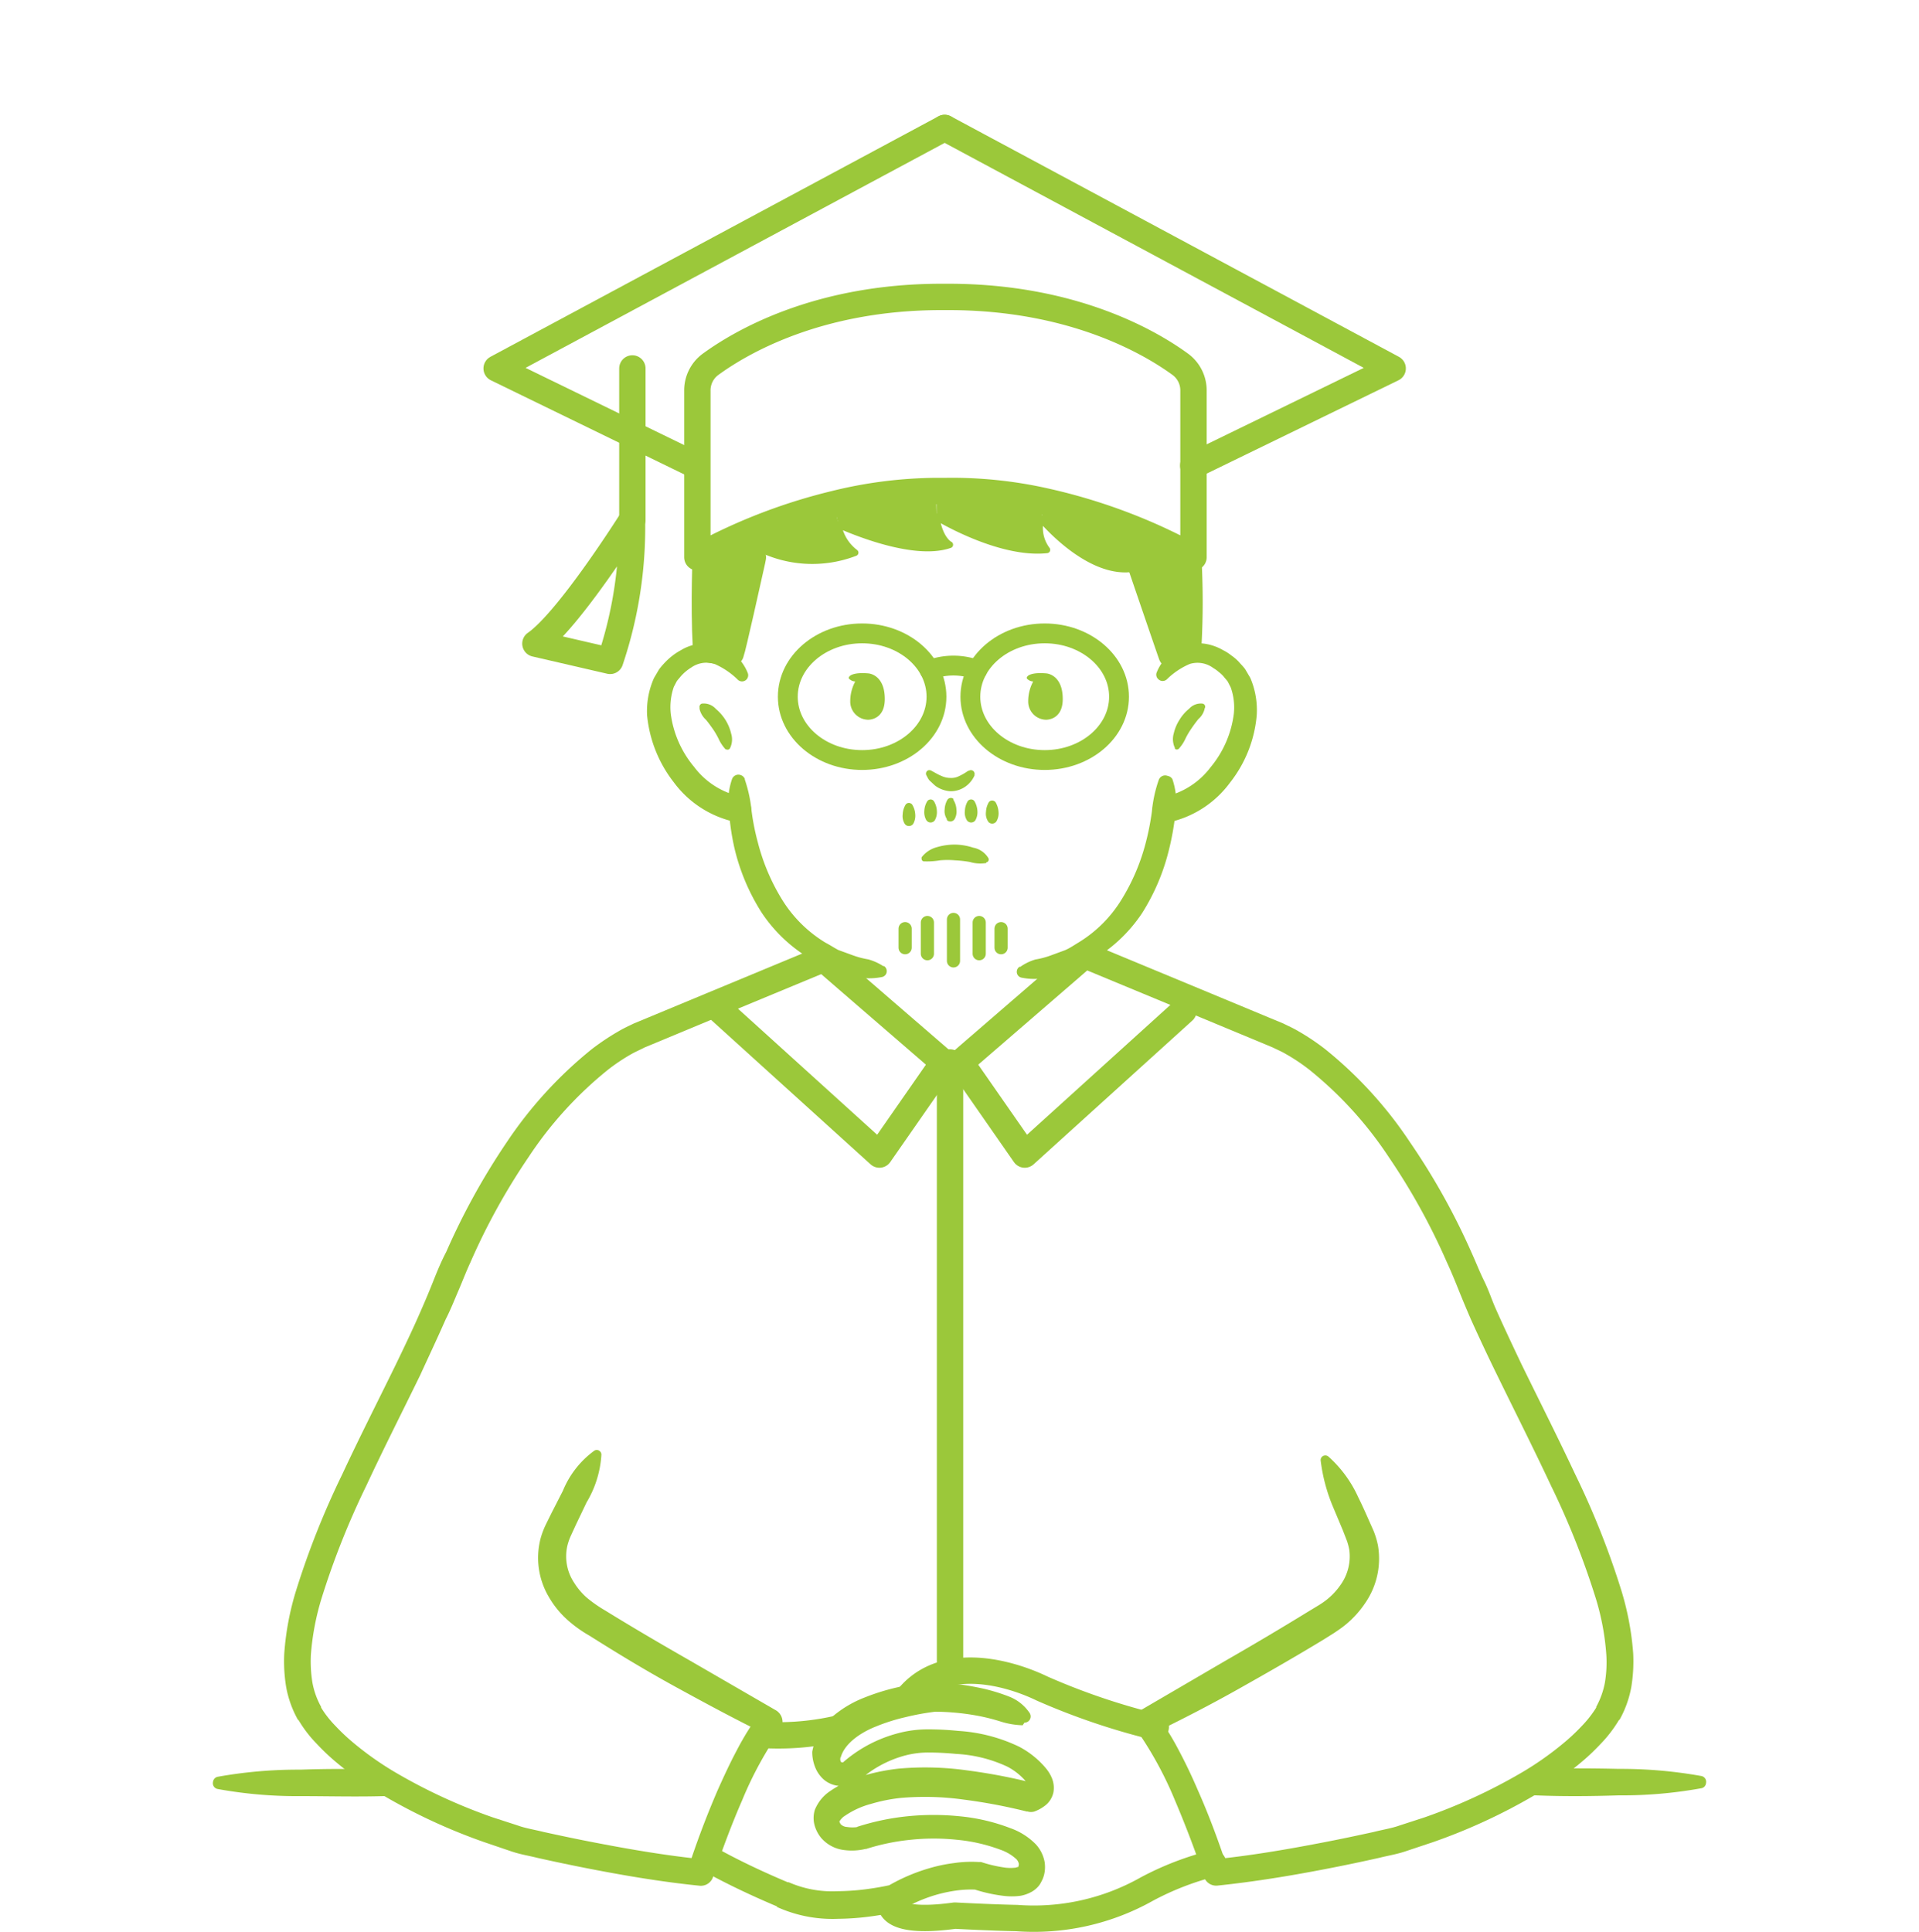 <svg xmlns="http://www.w3.org/2000/svg" viewBox="0 0 150 151.03"><defs><style>.cls-1,.cls-3,.cls-4,.cls-5,.cls-6{fill:none;}.cls-2{fill:#9bc83a;}.cls-3,.cls-4,.cls-5,.cls-6{stroke:#9bc83a;stroke-linecap:round;stroke-linejoin:round;}.cls-3{stroke-width:2.06px;}.cls-4{stroke-width:1.03px;}.cls-5{stroke-width:1.55px;}.cls-6{stroke-width:0.52px;}</style></defs><g id="レイヤー_2" data-name="レイヤー 2"><g id="t"><rect class="cls-1" width="150" height="150"/><path class="cls-2" d="M76.19,60.58a2.12,2.12,0,0,1-.72.9,2,2,0,0,1-1.19.37,2.27,2.27,0,0,1-1.15-.41c-.15-.12-.28-.26-.42-.38s-.21-.3-.3-.46a.28.28,0,0,1,.11-.37.28.28,0,0,1,.25,0h0c.29.15.54.31.79.41a1.68,1.68,0,0,0,.72.17,1.32,1.32,0,0,0,.68-.14,4.48,4.48,0,0,0,.72-.42l.05,0a.29.29,0,0,1,.43.35Z"/><path class="cls-2" d="M58.22,60.94a10.8,10.8,0,0,1,.53,2.47,18.31,18.31,0,0,0,.49,2.45,16.13,16.13,0,0,0,1.91,4.49,10.18,10.18,0,0,0,3.38,3.34c.35.18.69.41,1,.57l1.15.42a6.6,6.6,0,0,0,1.18.31,4.22,4.22,0,0,1,1.18.53l.07,0a.48.48,0,0,1,.13.65.48.48,0,0,1-.29.2,5.1,5.1,0,0,1-2.74-.2l-1.33-.43c-.43-.18-.83-.42-1.25-.63a11.71,11.71,0,0,1-4.1-3.78,16.34,16.34,0,0,1-2.13-5.07A19,19,0,0,1,57,63.63a5.56,5.56,0,0,1,.22-2.73.53.53,0,0,1,.69-.31.51.51,0,0,1,.31.3Z"/><path class="cls-2" d="M57.63,53.09a6,6,0,0,0-1.78-1.19,2.07,2.07,0,0,0-1.82.28,3.62,3.62,0,0,0-.82.69c-.1.13-.22.25-.31.38l-.23.44a4.85,4.85,0,0,0-.24,2.1,8.1,8.1,0,0,0,1.82,4.15,6.14,6.14,0,0,0,3.63,2.32h0a1,1,0,1,1-.37,2h0a8.08,8.08,0,0,1-4.85-3.12,10.07,10.07,0,0,1-2.08-5.23A6.38,6.38,0,0,1,51.12,53l.4-.68a5.88,5.88,0,0,1,.52-.6,5,5,0,0,1,1.19-.9,3.61,3.61,0,0,1,3.13-.29,3.69,3.69,0,0,1,2.09,2.08.48.48,0,0,1-.27.62.48.48,0,0,1-.49-.08Z"/><path class="cls-2" d="M54.86,55a1.26,1.26,0,0,1,1.1.42,3.66,3.66,0,0,1,.75.86,3.55,3.55,0,0,1,.44,1.06,1.55,1.55,0,0,1-.09,1.15.21.21,0,0,1-.28.09l-.06,0v0a3.13,3.13,0,0,1-.55-.83,6,6,0,0,0-.45-.77c-.17-.24-.34-.48-.54-.72a1.63,1.63,0,0,1-.5-.85V55.3A.26.26,0,0,1,54.86,55Z"/><path class="cls-2" d="M64.76,75.91l-8.85,3.67-4.42,1.84-1.11.46c-.32.17-.66.31-1,.5a14.86,14.86,0,0,0-1.87,1.25,29.88,29.88,0,0,0-6.21,6.84,50.65,50.65,0,0,0-4.54,8.23c-.33.71-.61,1.45-.92,2.17s-.62,1.51-1,2.25c-.65,1.48-1.34,2.94-2,4.38-1.41,2.89-2.86,5.74-4.2,8.62a62.78,62.78,0,0,0-3.49,8.77,20.13,20.13,0,0,0-.85,4.47,10.29,10.29,0,0,0,.12,2.16,6.16,6.16,0,0,0,.68,1.9l0,.06a8.16,8.16,0,0,0,1.12,1.43,15.63,15.63,0,0,0,1.45,1.36,24.48,24.48,0,0,0,3.33,2.33,43.14,43.14,0,0,0,7.49,3.45l2,.65c.57.21,1.33.33,2,.5,1.37.3,2.74.59,4.11.85,2.75.53,5.52,1,8.27,1.28l-1.08.71c.69-2.11,1.46-4.15,2.34-6.18.45-1,.91-2,1.44-3a21.79,21.79,0,0,1,1.8-2.91v0l.34,1.54c-2.34-1.15-4.62-2.38-6.9-3.63s-4.5-2.59-6.73-4a10,10,0,0,1-1.74-1.25,7.35,7.35,0,0,1-1.44-1.78,6,6,0,0,1-.64-4.59,6.55,6.55,0,0,1,.41-1.08l.44-.89.89-1.74a7.29,7.29,0,0,1,2.45-3.13.36.36,0,0,1,.5.11.35.35,0,0,1,.06.19v0a8.22,8.22,0,0,1-1.16,3.74L45,119.22l-.39.85a4.48,4.48,0,0,0-.26.75,3.72,3.72,0,0,0,.51,2.87,5.24,5.24,0,0,0,1,1.19,10.41,10.41,0,0,0,1.43,1c2.19,1.35,4.41,2.65,6.65,3.93l6.69,3.87a1.05,1.05,0,0,1,.39,1.45.22.22,0,0,1,0,.08v0a28.59,28.59,0,0,0-3,5.49c-.85,1.95-1.61,4-2.28,6h0a1,1,0,0,1-1.08.7c-2.86-.29-5.67-.76-8.46-1.3-1.4-.27-2.78-.56-4.17-.87-.71-.18-1.36-.27-2.11-.53L37.86,144A45,45,0,0,1,30,140.37a26.5,26.5,0,0,1-3.6-2.52,16.7,16.7,0,0,1-1.63-1.53,9.67,9.67,0,0,1-1.46-1.91l0,.06a8.24,8.24,0,0,1-.94-2.59,12.3,12.3,0,0,1-.15-2.63,21.8,21.8,0,0,1,.93-4.94,64.49,64.49,0,0,1,3.6-9.06c1.36-2.92,2.82-5.78,4.22-8.65.69-1.43,1.38-2.87,2-4.31.32-.73.62-1.45.91-2.18s.61-1.51,1-2.25a53.69,53.69,0,0,1,4.72-8.56A32.52,32.52,0,0,1,46.27,82a19,19,0,0,1,2.12-1.41c.37-.22.77-.4,1.16-.59l1.11-.46,4.45-1.85L64,74a1,1,0,0,1,1.34.56,1,1,0,0,1-.55,1.35Z"/><path class="cls-2" d="M85.85,74l8.89,3.69,4.45,1.85,1.11.46c.38.19.79.37,1.16.59A18,18,0,0,1,103.57,82a32.05,32.05,0,0,1,6.66,7.31A53,53,0,0,1,115,97.86c.34.74.63,1.5,1,2.25s.59,1.45.91,2.18c.64,1.44,1.32,2.88,2,4.31,1.4,2.87,2.85,5.73,4.22,8.65a64.49,64.49,0,0,1,3.6,9.06,22.36,22.36,0,0,1,.93,4.94,12.3,12.3,0,0,1-.15,2.63,8.24,8.24,0,0,1-.94,2.59l0-.06a10.07,10.07,0,0,1-1.46,1.91,16.7,16.7,0,0,1-1.63,1.53,26.5,26.5,0,0,1-3.6,2.52A45,45,0,0,1,112,144l-2.07.69c-.75.26-1.4.35-2.11.53q-2.09.47-4.17.87c-2.79.54-5.6,1-8.46,1.3a1,1,0,0,1-1.08-.69v0c-.67-2-1.43-4-2.28-6a28.59,28.59,0,0,0-3-5.49v0a1.05,1.05,0,0,1,.26-1.48l.08-.05,6.56-3.83c2.19-1.26,4.37-2.55,6.52-3.87l.81-.49a6.72,6.72,0,0,0,.65-.45,5.39,5.39,0,0,0,1.06-1.13,3.83,3.83,0,0,0,.7-2.75,4.81,4.81,0,0,0-.18-.7l-.33-.85-.73-1.74a13.59,13.59,0,0,1-1-3.71v0a.36.36,0,0,1,.33-.39.38.38,0,0,1,.27.08,9.49,9.49,0,0,1,2.33,3.17c.29.58.55,1.16.81,1.75l.4.9a6.49,6.49,0,0,1,.34,1.14,6.11,6.11,0,0,1-1,4.5,7.87,7.87,0,0,1-1.52,1.68c-.28.23-.6.45-.9.65l-.81.51c-2.19,1.33-4.41,2.6-6.63,3.85s-4.49,2.42-6.8,3.54l.34-1.54v0a21.79,21.79,0,0,1,1.8,2.91c.53,1,1,2,1.43,3,.89,2,1.65,4.07,2.35,6.18L95,145.33c2.75-.28,5.52-.75,8.27-1.28,1.37-.26,2.74-.55,4.11-.85.66-.17,1.42-.29,2-.5l2-.65a43.14,43.14,0,0,0,7.49-3.45,24.48,24.48,0,0,0,3.33-2.33,15.63,15.63,0,0,0,1.45-1.36,8.67,8.67,0,0,0,1.12-1.43l0-.06a6.42,6.42,0,0,0,.68-1.9,9.66,9.66,0,0,0,.11-2.16,19.55,19.55,0,0,0-.84-4.47,62.78,62.78,0,0,0-3.49-8.77c-1.35-2.88-2.79-5.73-4.2-8.62q-1.06-2.16-2.06-4.38c-.32-.74-.64-1.5-.94-2.25s-.59-1.46-.92-2.17a50.65,50.65,0,0,0-4.54-8.23,29.88,29.88,0,0,0-6.21-6.84,14.86,14.86,0,0,0-1.87-1.25c-.32-.19-.66-.33-1-.5l-1.1-.46-4.43-1.84-8.85-3.67h0a1,1,0,0,1-.55-1.35A1,1,0,0,1,85.85,74Z"/><polyline class="cls-3" points="56.33 79.01 68.74 90.25 73.75 83.05 64.38 74.95"/><path class="cls-2" d="M91.64,60.9a5.68,5.68,0,0,1,.23,2.73,20.6,20.6,0,0,1-.47,2.68,16.58,16.58,0,0,1-2.13,5.07,11.8,11.8,0,0,1-4.1,3.78c-.42.21-.83.45-1.26.63l-1.33.43a5.07,5.07,0,0,1-2.73.2.46.46,0,0,1-.36-.56.46.46,0,0,1,.2-.29l.07,0A4,4,0,0,1,80.94,75a6.6,6.6,0,0,0,1.18-.31l1.14-.42c.37-.16.7-.39,1-.57a10.09,10.09,0,0,0,3.38-3.34,16.15,16.15,0,0,0,1.92-4.49,20,20,0,0,0,.48-2.45,10.32,10.32,0,0,1,.54-2.47v0a.53.53,0,0,1,.69-.3A.53.53,0,0,1,91.64,60.9Z"/><path class="cls-2" d="M90.4,52.6a3.63,3.63,0,0,1,2.09-2.08,3.42,3.42,0,0,1,1.62-.21,4.05,4.05,0,0,1,1.49.51,3.57,3.57,0,0,1,.63.4,3.77,3.77,0,0,1,.58.49c.17.2.37.39.52.6l.4.68a6.37,6.37,0,0,1,.5,2.95,9.88,9.88,0,0,1-2.08,5.23,8.06,8.06,0,0,1-4.84,3.12,1,1,0,1,1-.4-2H91a6.17,6.17,0,0,0,3.63-2.32,8.13,8.13,0,0,0,1.81-4.15,4.66,4.66,0,0,0-.24-2.09l-.23-.45c-.09-.13-.21-.25-.31-.38a2.2,2.2,0,0,0-.38-.36,2.59,2.59,0,0,0-.44-.32A2.07,2.07,0,0,0,93,51.9a5.78,5.78,0,0,0-1.78,1.19l0,0a.48.48,0,0,1-.68,0A.47.47,0,0,1,90.4,52.6Z"/><path class="cls-2" d="M94.17,55.36a1.51,1.51,0,0,1-.5.85c-.19.24-.37.48-.53.72a6,6,0,0,0-.46.77,3.08,3.08,0,0,1-.54.83l0,0a.22.22,0,0,1-.3,0l0-.06a1.6,1.6,0,0,1-.09-1.15,3.33,3.33,0,0,1,.45-1.06,3.25,3.25,0,0,1,.75-.86A1.23,1.23,0,0,1,94,55a.25.25,0,0,1,.2.29Z"/><polyline class="cls-3" points="92.51 79.01 80.1 90.25 75.09 83.05 84.46 74.95"/><path class="cls-2" d="M66.42,52.85s.25-.32,1.47-.21c0,0,1.27.08,1.27,2,0,1.68-1.32,1.62-1.32,1.62a1.42,1.42,0,0,1-1.38-1.45,3.26,3.26,0,0,1,.39-1.54.7.7,0,0,1-.42-.16C66.28,53,66.35,52.93,66.42,52.85Z"/><path class="cls-2" d="M80.33,52.85s.25-.32,1.47-.21c0,0,1.27.08,1.27,2,0,1.68-1.32,1.62-1.32,1.62a1.42,1.42,0,0,1-1.38-1.45,3.26,3.26,0,0,1,.39-1.54.71.71,0,0,1-.42-.16C80.2,53,80.26,52.93,80.33,52.85Z"/><line class="cls-3" x1="49.43" y1="28.8" x2="49.43" y2="40.64"/><path class="cls-3" d="M49.4,40.64s-4.94,7.86-7.55,9.67l5.84,1.35A32.64,32.64,0,0,0,49.4,40.64Z"/><line class="cls-4" x1="74.53" y1="71.87" x2="74.53" y2="75.11"/><line class="cls-4" x1="72.49" y1="72.11" x2="72.49" y2="74.55"/><line class="cls-4" x1="76.54" y1="72.11" x2="76.54" y2="74.55"/><line class="cls-4" x1="70.75" y1="72.59" x2="70.75" y2="74.08"/><line class="cls-4" x1="78.25" y1="72.59" x2="78.25" y2="74.08"/><path class="cls-2" d="M74.54,62.55a1.54,1.54,0,0,1,.22.75,1.17,1.17,0,0,1-.15.74.4.4,0,0,1-.56.1A.24.24,0,0,1,74,64a1.12,1.12,0,0,1-.16-.74,1.65,1.65,0,0,1,.22-.75.33.33,0,0,1,.44-.09Z"/><path class="cls-2" d="M76.17,62.63a1.67,1.67,0,0,1,.23.75,1.27,1.27,0,0,1-.16.74.4.4,0,0,1-.56.1.32.32,0,0,1-.1-.1,1.13,1.13,0,0,1-.16-.74,1.65,1.65,0,0,1,.22-.75.33.33,0,0,1,.44-.09A.38.38,0,0,1,76.17,62.63Z"/><path class="cls-2" d="M73,62.63a1.56,1.56,0,0,1,.23.75,1.27,1.27,0,0,1-.16.74.4.4,0,0,1-.56.1l-.1-.1a1.27,1.27,0,0,1-.16-.74,1.56,1.56,0,0,1,.23-.75.32.32,0,0,1,.43-.09A.38.38,0,0,1,73,62.63Z"/><path class="cls-2" d="M77.82,62.71a1.67,1.67,0,0,1,.23.75,1.23,1.23,0,0,1-.16.74.4.4,0,0,1-.56.11.35.35,0,0,1-.1-.11,1.11,1.11,0,0,1-.16-.74,1.65,1.65,0,0,1,.22-.75.32.32,0,0,1,.44-.08A.24.24,0,0,1,77.82,62.71Z"/><path class="cls-2" d="M71.31,62.91a1.6,1.6,0,0,1,.23.74,1.28,1.28,0,0,1-.16.75.41.41,0,0,1-.56.1.47.47,0,0,1-.1-.1,1.15,1.15,0,0,1-.16-.75,1.58,1.58,0,0,1,.22-.74.31.31,0,0,1,.44-.09A.2.2,0,0,1,71.31,62.91Z"/><ellipse class="cls-5" cx="67.39" cy="54.46" rx="5.81" ry="4.95"/><ellipse class="cls-5" cx="81.66" cy="54.46" rx="5.81" ry="4.95"/><path class="cls-5" d="M72.66,52.37a5.24,5.24,0,0,1,3.73,0"/><polyline class="cls-3" points="54.41 36.39 38.82 28.8 73.84 10"/><polyline class="cls-3" points="93.27 36.39 108.86 28.8 73.84 10"/><path class="cls-2" d="M89.26,44.35,89,43.56l1-1.64c1.47.65,2.52,1.21,3,1.47l-.1.17a61.66,61.66,0,0,1,0,7l-1.3.64C91.48,50.85,89.9,46.22,89.26,44.35Z"/><path class="cls-2" d="M90,41.92l-1,1.64.26.79-.5.09c-3.58.71-7.36-3.88-7.36-3.88l.29-1.38A44.18,44.18,0,0,1,90,41.92Z"/><path class="cls-2" d="M81.69,39.18l-.29,1.38A2.82,2.82,0,0,0,81.87,43c-3.77.43-8.66-2.59-8.66-2.59v-2H74A33.18,33.18,0,0,1,81.69,39.18Z"/><path class="cls-2" d="M73.21,40.42c.28,1.83,1.07,2.19,1.07,2.19-2.92,1-8.19-1.34-8.73-1.58l-.39-1.65a33.79,33.79,0,0,1,8-1Z"/><path class="cls-2" d="M59.12,42.74l-.27,1.14-.06,0c-.3,1.34-1.5,6.76-1.66,7.18l-1.94-.31,0-.14c-.23-3.51,0-7.45,0-7.45a43.45,43.45,0,0,1,10-3.76L65.55,41l0,0a3.47,3.47,0,0,0,1.33,2.19,9.31,9.31,0,0,1-7.69-.45Z"/><path class="cls-3" d="M93,43.39l.29.17v-13a2.53,2.53,0,0,0-1-2.06c-2.28-1.67-8.31-5.27-18.08-5.29h-.62c-9.77,0-15.8,3.62-18.08,5.29a2.53,2.53,0,0,0-1,2.06v13s.27-.17.77-.42a43.45,43.45,0,0,1,10-3.76,33.79,33.79,0,0,1,8-1H74a33.18,33.18,0,0,1,7.67.8A44.18,44.18,0,0,1,90,41.92C91.46,42.57,92.51,43.13,93,43.39Z"/><path class="cls-3" d="M55.18,43.14s-.19,3.94,0,7.45"/><path class="cls-3" d="M58.85,43.56l-.06.3c-.3,1.34-1.5,6.76-1.66,7.18l-1.94-.31h0"/><path class="cls-3" d="M92.88,43.56a61.66,61.66,0,0,1,0,7l-1.3.64c-.14-.38-1.72-5-2.36-6.88L89,43.56"/><path class="cls-6" d="M59.15,42.75a9.31,9.31,0,0,0,7.69.45A3.47,3.47,0,0,1,65.51,41l0,0c.54.24,5.81,2.61,8.73,1.58,0,0-.79-.36-1.07-2.19,0,0,4.89,3,8.66,2.59a2.82,2.82,0,0,1-.47-2.45s3.78,4.59,7.36,3.88l.5-.09.17,0"/><polyline class="cls-4" points="59.15 42.63 59.12 42.74 58.85 43.88 58.85 43.89"/><path class="cls-2" d="M77.09,67.46a2.77,2.77,0,0,1-1.27-.08,9.3,9.3,0,0,0-1.17-.13,6.54,6.54,0,0,0-1.17,0,6.16,6.16,0,0,1-1.26.08h0a.19.19,0,0,1-.18-.21.21.21,0,0,1,0-.11,2.22,2.22,0,0,1,1.2-.79,4.87,4.87,0,0,1,1.42-.2,4.74,4.74,0,0,1,1.41.24,1.75,1.75,0,0,1,1.19.82.23.23,0,0,1-.1.31l-.05,0Z"/><path class="cls-2" d="M79.94,134.86a6.23,6.23,0,0,1-1.75-.3,15.65,15.65,0,0,0-1.7-.43A19,19,0,0,0,73,133.8h.11a19.72,19.72,0,0,0-2.35.43,14.75,14.75,0,0,0-2.25.71c-1.43.56-2.61,1.49-2.82,2.55l0-.18a.89.89,0,0,0,0,.3.35.35,0,0,0,.07.14s0,0,0,0a.94.94,0,0,0,.33,0h0l-.49.28a10.57,10.57,0,0,1,4.39-2.49,9,9,0,0,1,2.52-.36,23.32,23.32,0,0,1,2.39.12,12.79,12.79,0,0,1,4.77,1.24,6.92,6.92,0,0,1,2.09,1.69,3,3,0,0,1,.44.71,2,2,0,0,1,.14,1.17,1.77,1.77,0,0,1-.69,1.06,3.12,3.12,0,0,1-.79.43.92.92,0,0,1-.54,0l-.07,0a42.85,42.85,0,0,0-4.93-.93,21.92,21.92,0,0,0-4.91-.13,12.94,12.94,0,0,0-2.34.47,6.59,6.59,0,0,0-2,.91,1.31,1.31,0,0,0-.46.47s0,0,0,0a1.23,1.23,0,0,0,.1.2.74.74,0,0,0,.49.22,2.83,2.83,0,0,0,.87,0l-.1,0a19,19,0,0,1,4-.84,20.2,20.2,0,0,1,4,0,15,15,0,0,1,4,.93,5.23,5.23,0,0,1,2,1.27,2.78,2.78,0,0,1,.68,1.36,2.57,2.57,0,0,1,0,.83,2.21,2.21,0,0,1-.32.84l.13-.3a1.36,1.36,0,0,1-.21.44,1.71,1.71,0,0,1-.21.24,2,2,0,0,1-.44.32,2.85,2.85,0,0,1-.83.29,5.31,5.31,0,0,1-1.37,0,12,12,0,0,1-2.33-.53l.22.05a8.33,8.33,0,0,0-1.47.06,11.52,11.52,0,0,0-1.53.31,11.76,11.76,0,0,0-2.87,1.24h0a1.17,1.17,0,0,1-.26.1,22,22,0,0,1-2.31.41,20.29,20.29,0,0,1-2.34.16,10.53,10.53,0,0,1-4.83-.95l.1,0c-1.87-.79-3.67-1.63-5.46-2.6a1,1,0,1,1,1-1.81h0c1.69.92,3.47,1.75,5.25,2.5l.08,0h0a8.47,8.47,0,0,0,3.84.7,18.51,18.51,0,0,0,2.1-.14c.7-.09,1.43-.21,2.07-.36l-.28.11a14.4,14.4,0,0,1,3.38-1.44,12.23,12.23,0,0,1,1.82-.37,9.29,9.29,0,0,1,1.93-.08l.18,0,0,0a10.59,10.59,0,0,0,1.9.44,3.39,3.39,0,0,0,.79,0l.2-.06s0,0,0,0l0,0s0,0-.09.2l.14-.29c-.05.07,0,0,0-.06a.24.24,0,0,0,0-.12.77.77,0,0,0-.17-.32,3.54,3.54,0,0,0-1.23-.74,13.28,13.28,0,0,0-3.44-.79,17.33,17.33,0,0,0-3.6,0,16.87,16.87,0,0,0-3.49.72l-.06,0h0a4.59,4.59,0,0,1-1.69.08,2.8,2.8,0,0,1-1.76-.94,2.72,2.72,0,0,1-.5-.93,2.16,2.16,0,0,1,0-1.26,3.19,3.19,0,0,1,1.19-1.47,8.64,8.64,0,0,1,2.65-1.22,15.86,15.86,0,0,1,2.71-.54,23.51,23.51,0,0,1,5.38.14,44.59,44.59,0,0,1,5.21,1l-.61,0c.09,0,.21-.09.21-.11s0,0-.06.15,0,0-.18-.18a4.9,4.9,0,0,0-1.44-1.15,10.76,10.76,0,0,0-4-1c-.71-.07-1.49-.11-2.17-.11a7.07,7.07,0,0,0-2,.28,8.74,8.74,0,0,0-3.47,1.95l-.05.05a1,1,0,0,1-.44.23h0a2.91,2.91,0,0,1-1,.1,2.08,2.08,0,0,1-1.21-.48,2.5,2.5,0,0,1-.7-1,3.22,3.22,0,0,1-.22-1.06s0-.09,0-.13v0a4.71,4.71,0,0,1,1.63-2.79,8.73,8.73,0,0,1,2.49-1.46,16.89,16.89,0,0,1,2.6-.8,19.15,19.15,0,0,1,2.66-.39H73a21.83,21.83,0,0,1,3.92.52,14.51,14.51,0,0,1,1.91.59,3.42,3.42,0,0,1,1.65,1.3.49.49,0,0,1-.14.68.53.53,0,0,1-.27.08Z"/><path class="cls-3" d="M69.64,148.53s-.75,2,5,1.21c0,0,2.76.15,4.83.19a18,18,0,0,0,10.18-2.27,22.75,22.75,0,0,1,5.18-2"/><path class="cls-3" d="M60.2,135.64A20.81,20.81,0,0,0,66,135"/><path class="cls-3" d="M90.34,135a53.38,53.38,0,0,1-8.86-3c-3-1.45-8.24-2.68-10.82,1.12"/><line class="cls-3" x1="74.26" y1="83.05" x2="74.26" y2="129.85"/><path class="cls-2" d="M17,138.89a35.46,35.46,0,0,1,6.48-.56q3.22-.11,6.47,0a1,1,0,0,1,0,2.07c-2.16.06-4.32,0-6.47,0a34.6,34.6,0,0,1-6.48-.56.46.46,0,0,1-.35-.55A.47.47,0,0,1,17,138.89Z"/><path class="cls-2" d="M133,139.78a34.6,34.6,0,0,1-6.48.56c-2.15.07-4.31.09-6.47,0a1,1,0,0,1,0-2.07q3.24-.08,6.47,0a35.46,35.46,0,0,1,6.48.56.46.46,0,0,1,.35.55A.44.44,0,0,1,133,139.78Z"/></g></g></svg>